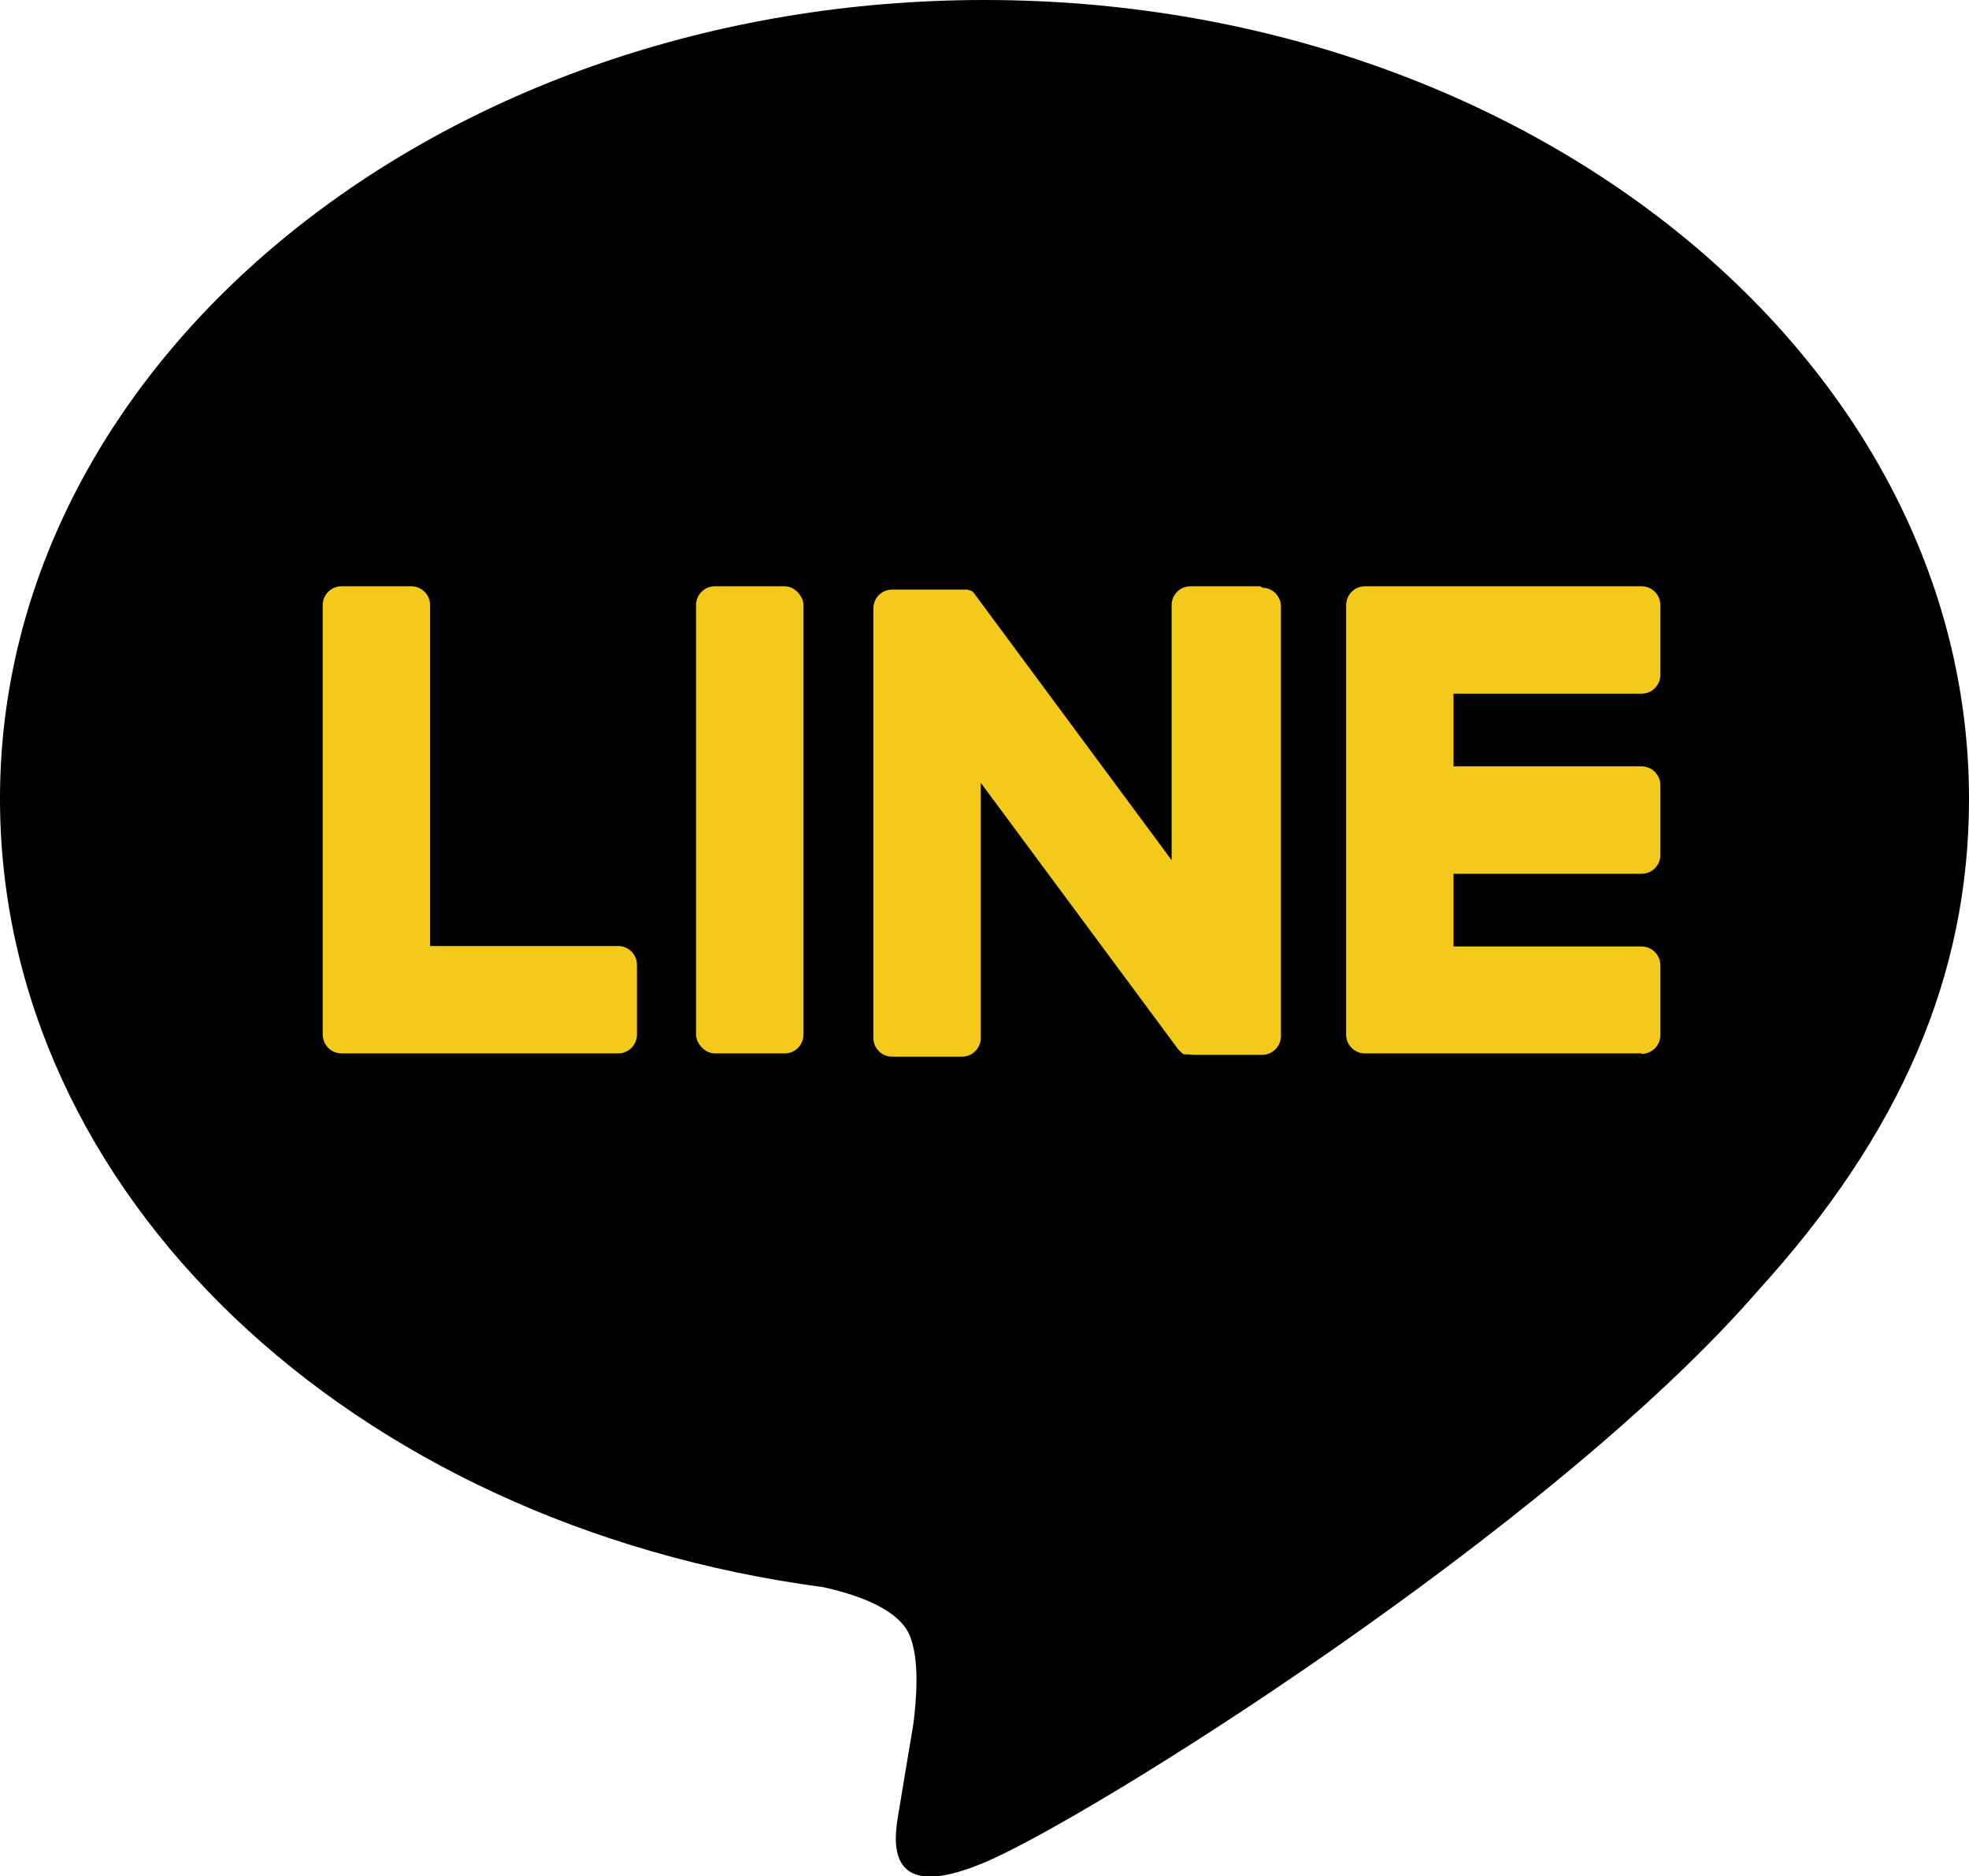 <?xml version="1.0" encoding="UTF-8"?><svg id="_レイヤー_2" xmlns="http://www.w3.org/2000/svg" viewBox="0 0 41.98 40"><defs><style>.cls-1{fill:#f3c91b;}</style></defs><g id="parts"><path d="M41.98,17.03C41.98,7.64,32.56,0,20.99,0S0,7.64,0,17.03c0,8.42,7.47,15.47,17.55,16.81.68.15,1.61.45,1.85,1.04.21.53.14,1.36.07,1.9,0,0-.25,1.48-.3,1.8-.09.53-.42,2.08,1.82,1.13,2.24-.94,12.09-7.12,16.49-12.19h0c3.04-3.34,4.5-6.72,4.5-10.48Z"/><path class="cls-1" d="M35,22.46h-5.9c-.22,0-.4-.18-.4-.4h0v-9.15h0c0-.23.18-.41.4-.41h5.9c.22,0,.4.18.4.4v1.49c0,.22-.18.4-.4.4h-4.01v1.55h4.01c.22,0,.4.18.4.4v1.49c0,.22-.18.4-.4.4h-4.01v1.55h4.01c.22,0,.4.18.4.4v1.49c0,.22-.18.4-.4.4Z"/><path class="cls-1" d="M13.18,22.46c.22,0,.4-.18.4-.4v-1.49c0-.22-.18-.4-.4-.4h-4.01v-7.27c0-.22-.18-.4-.4-.4h-1.49c-.22,0-.4.18-.4.4v9.15h0c0,.23.18.41.4.41h5.9Z"/><rect class="cls-1" x="14.84" y="12.5" width="2.29" height="9.96" rx=".4" ry=".4"/><path class="cls-1" d="M26.87,12.5h-1.49c-.22,0-.4.18-.4.4v5.44l-4.19-5.66s-.02-.03-.03-.04c0,0,0,0,0,0,0,0-.02-.02-.02-.02,0,0,0,0,0,0,0,0-.01-.01-.02-.02,0,0,0,0-.01,0,0,0-.01,0-.02-.01,0,0,0,0-.01,0,0,0-.01,0-.02-.01,0,0,0,0-.01,0,0,0-.02,0-.02-.01,0,0,0,0-.01,0,0,0-.02,0-.02,0,0,0,0,0-.01,0,0,0-.02,0-.02,0,0,0-.01,0-.02,0,0,0-.01,0-.02,0,0,0-.01,0-.02,0,0,0,0,0-.01,0h-1.48c-.22,0-.4.18-.4.4v9.16c0,.22.18.4.4.4h1.49c.22,0,.4-.18.4-.4v-5.44l4.2,5.67s.06.07.1.1c0,0,0,0,0,0,0,0,.02.01.03.02,0,0,0,0,.01,0,0,0,.01,0,.02,0,0,0,.01,0,.02,0,0,0,0,0,.01,0,0,0,.02,0,.03,0,0,0,0,0,0,0,.03,0,.07.01.1.01h1.48c.22,0,.4-.18.4-.4v-9.16c0-.22-.18-.4-.4-.4Z"/></g></svg>